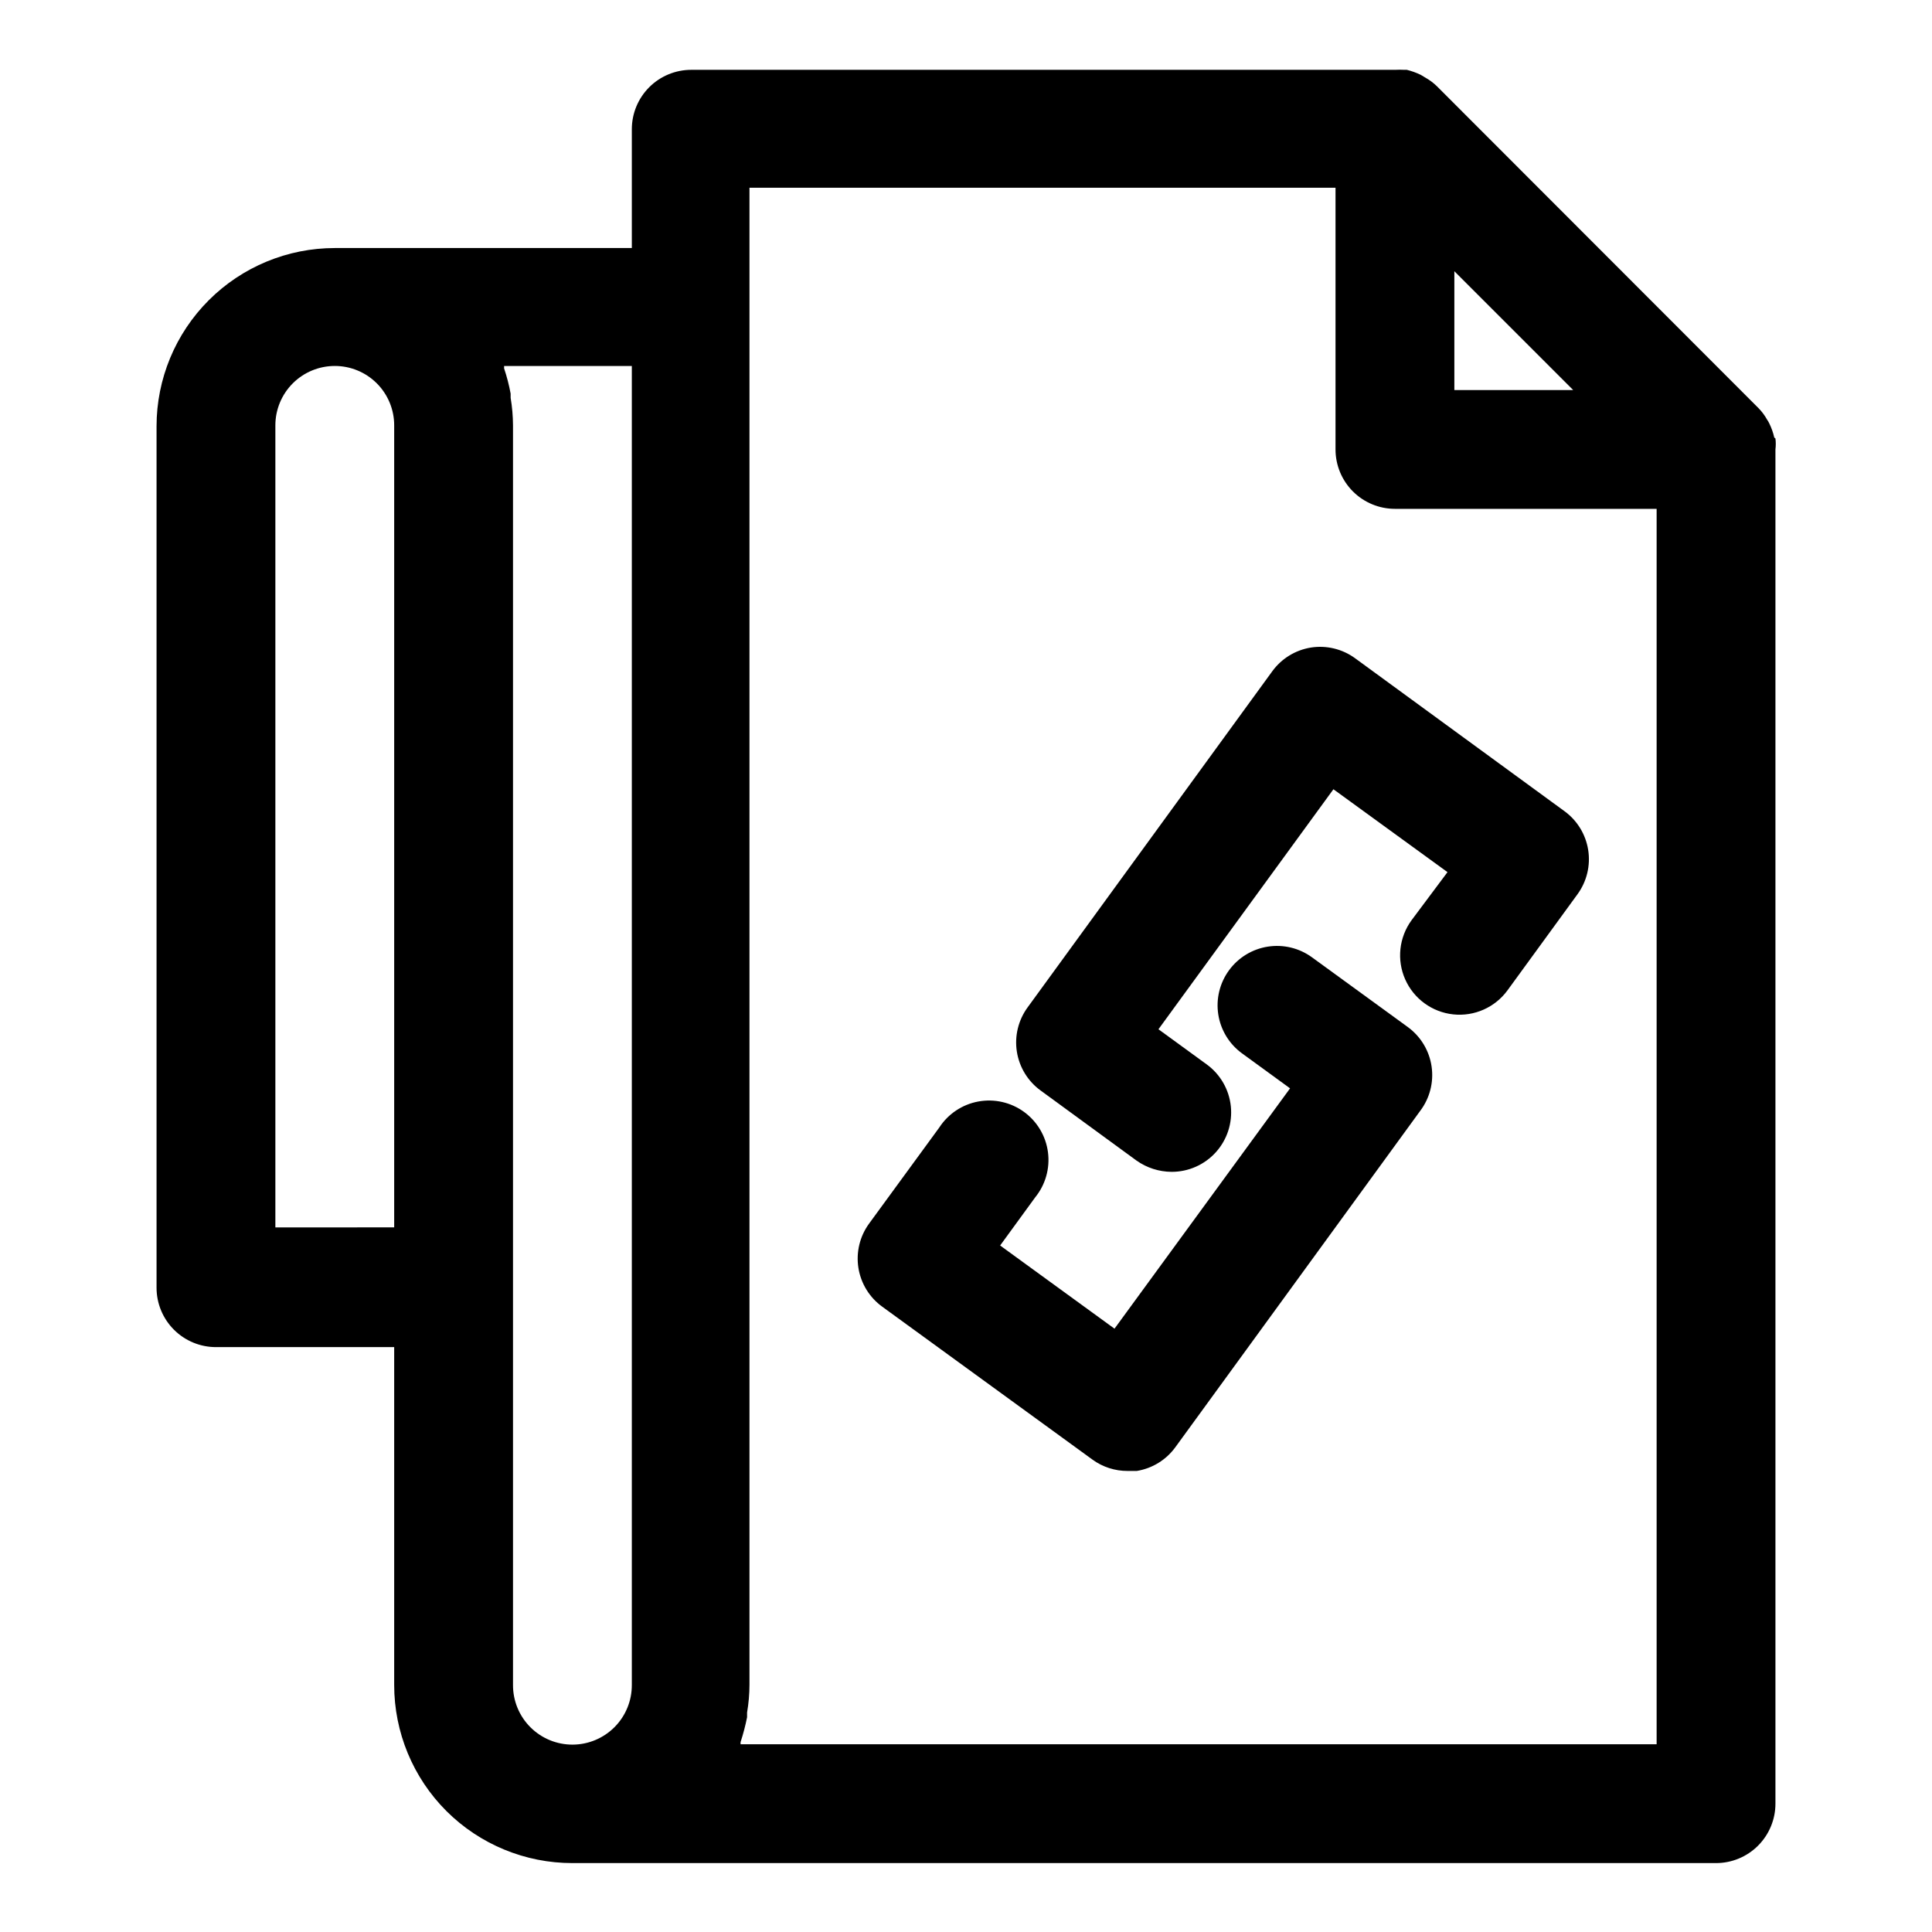 <?xml version="1.0" encoding="UTF-8"?>
<!-- Uploaded to: SVG Repo, www.svgrepo.com, Generator: SVG Repo Mixer Tools -->
<svg fill="#000000" width="800px" height="800px" version="1.1" viewBox="144 144 512 512" xmlns="http://www.w3.org/2000/svg">
 <g>
  <path d="m614.2 259.96c-0.289-1.312-0.742-2.578-1.336-3.781-0.156-0.332-0.34-0.648-0.551-0.945-0.621-1.121-1.387-2.152-2.285-3.07l-85.254-85.332c-0.918-0.891-1.953-1.656-3.07-2.281l-1.18-0.711c-1.184-0.574-2.422-1.02-3.699-1.336h-0.629c-0.84-0.043-1.684-0.043-2.519 0h-186.49c-4.176 0-8.18 1.66-11.133 4.609-2.953 2.953-4.613 6.957-4.613 11.133v31.488h-78.719c-12.527 0-24.543 4.977-33.398 13.836-8.859 8.855-13.836 20.871-13.836 33.398v228.29c0 4.176 1.66 8.18 4.613 11.133 2.953 2.949 6.957 4.609 11.133 4.609h47.23v89.504c-0.008 12.551 4.977 24.59 13.855 33.457 8.863 8.832 20.867 13.785 33.379 13.777h303.07-0.004c4.176 0 8.18-1.66 11.133-4.613 2.953-2.953 4.613-6.957 4.613-11.133v-358.88c0.121-0.969 0.121-1.945 0-2.914zm-84.781-12.594v-31.488l31.488 31.488zm-217.98-6.379v349.52c0.023 4.184-1.613 8.199-4.555 11.172-2.945 2.969-6.945 4.648-11.125 4.664-4.184 0.016-8.199-1.629-11.164-4.578-2.996-2.977-4.668-7.031-4.644-11.258v-333.77c-0.012-2.453-0.223-4.898-0.629-7.32v-1.102c-0.418-2.269-1-4.504-1.73-6.691v-0.629zm-94.465 228.29v-212.55c0-4.176 1.66-8.18 4.613-11.133 2.953-2.953 6.957-4.609 11.133-4.609 4.156-0.004 8.148 1.637 11.098 4.566 2.977 2.957 4.648 6.981 4.644 11.176v212.54zm366.05 136.97h-242.77v-0.551c0.707-2.168 1.285-4.379 1.73-6.613v-1.258c0.414-2.422 0.625-4.871 0.633-7.324v-396.75h155.31v69.355c0 4.176 1.66 8.18 4.613 11.133 2.953 2.949 6.957 4.609 11.133 4.609h69.352z"/>
  <path d="m517.13 416.21-25.426-18.5c-3.371-2.461-7.582-3.484-11.711-2.844-4.125 0.641-7.828 2.898-10.289 6.269-2.465 3.371-3.488 7.582-2.848 11.711 0.645 4.125 2.898 7.828 6.269 10.289l12.754 9.289-46.523 63.688-30.309-22.043 9.289-12.754c2.723-3.352 3.949-7.68 3.387-11.961-0.559-4.285-2.856-8.148-6.348-10.691-3.492-2.539-7.879-3.535-12.125-2.75-4.25 0.785-7.988 3.281-10.34 6.906l-18.578 25.426c-2.473 3.379-3.496 7.602-2.848 11.738 0.652 4.137 2.922 7.844 6.312 10.301l55.734 40.539v0.004c2.699 1.957 5.953 3.004 9.289 2.992h2.441-0.004c4.109-0.664 7.789-2.93 10.234-6.301l64.867-89.109c2.547-3.359 3.637-7.602 3.031-11.773-0.605-4.176-2.863-7.93-6.262-10.426z"/>
  <path d="m491.39 315.61c-4.113 0.664-7.789 2.93-10.234 6.297l-64.867 89.113c-2.445 3.375-3.457 7.582-2.809 11.695 0.652 4.117 2.906 7.812 6.273 10.266l25.426 18.578c2.719 1.926 5.961 2.969 9.289 2.992 4.473 0.016 8.738-1.871 11.738-5.188 2.996-3.316 4.441-7.754 3.977-12.199-0.469-4.449-2.805-8.488-6.426-11.109l-12.754-9.289 46.367-63.605 30.23 21.965-9.527 12.75c-3.316 4.543-3.961 10.512-1.688 15.656s7.121 8.684 12.715 9.289c5.59 0.602 11.082-1.824 14.398-6.367l18.578-25.504c2.449-3.375 3.457-7.582 2.809-11.699s-2.902-7.809-6.269-10.266l-55.5-40.539c-3.379-2.465-7.598-3.484-11.727-2.836z"/>
 </g>
</svg>